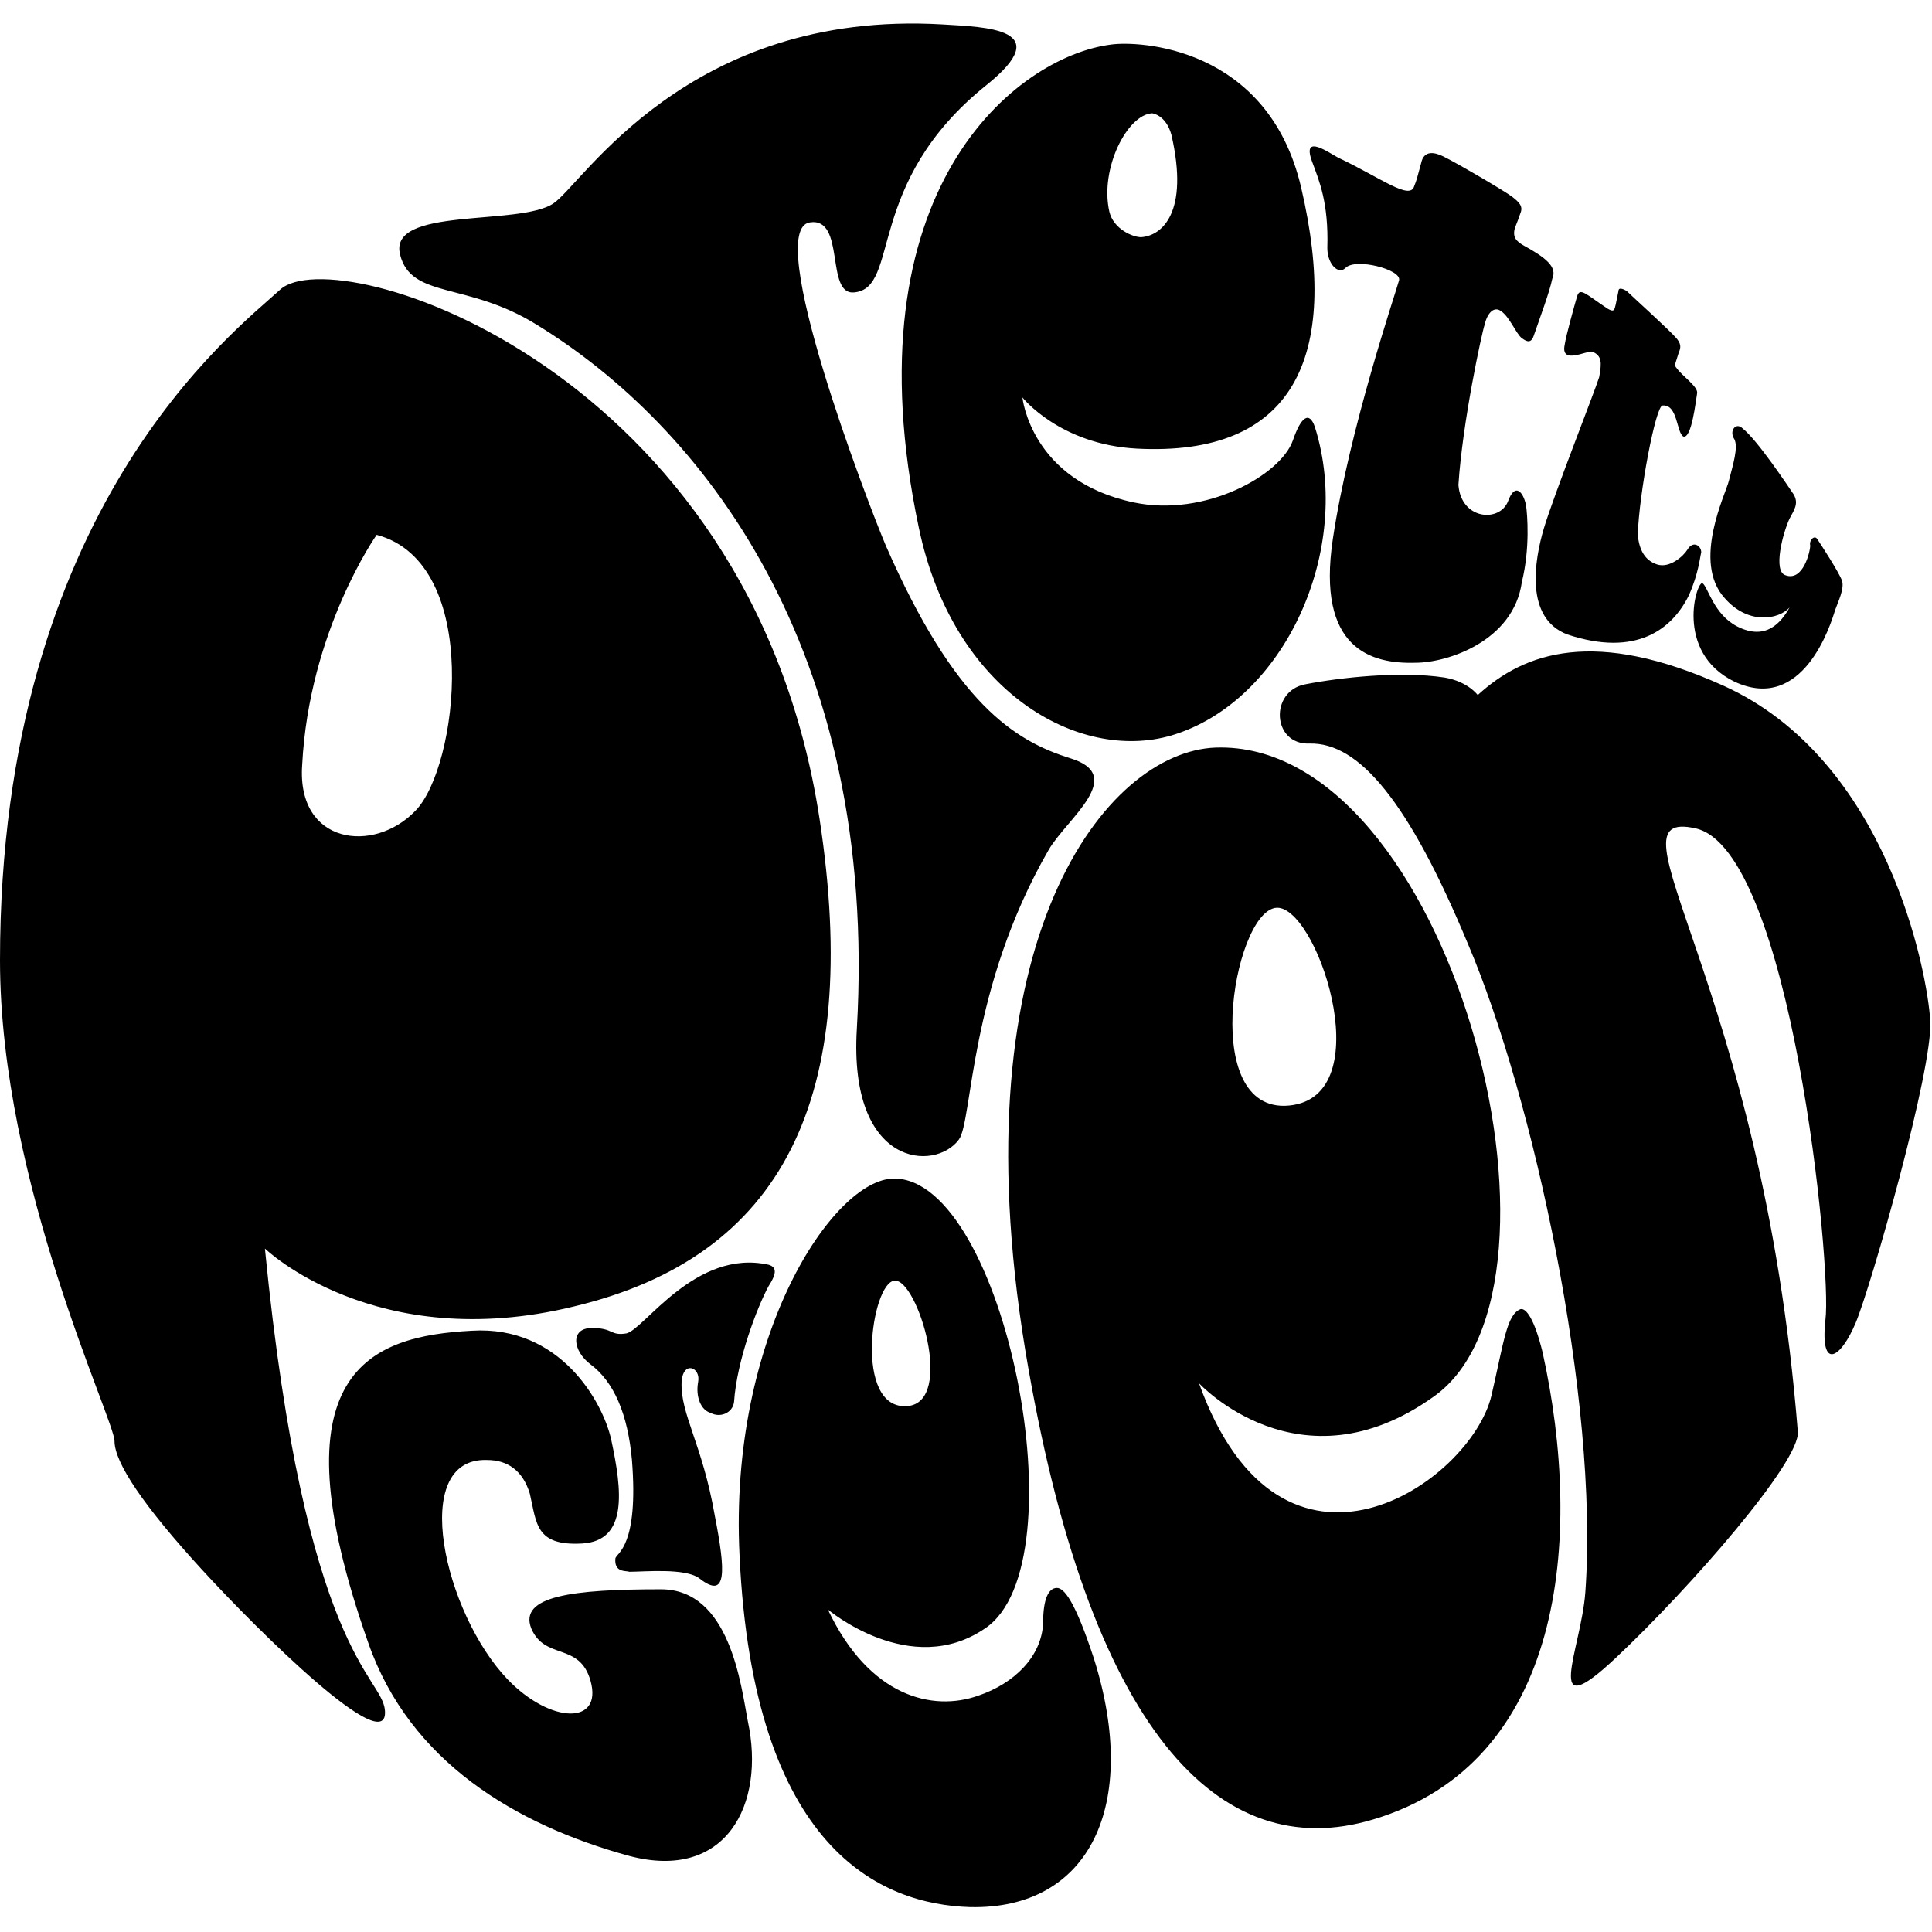 <svg width="77" height="77" viewBox="0 0 77 77" fill="none" xmlns="http://www.w3.org/2000/svg">
<path d="M67.803 22.013C67.803 21.744 67.473 21.53 67.253 21.905C67.088 22.174 66.538 22.657 66.043 22.496C65.548 22.335 65.328 21.905 65.273 21.315C65.328 19.651 65.988 16.162 66.263 16.162C66.868 16.109 66.813 17.236 67.088 17.397C67.418 17.504 67.583 16.001 67.638 15.679C67.693 15.411 67.033 14.982 66.813 14.659C66.703 14.552 66.813 14.391 66.868 14.176C66.923 13.962 67.088 13.801 66.813 13.479C66.538 13.157 65.053 11.815 64.834 11.6C64.834 11.6 64.504 11.385 64.504 11.6L64.394 12.137C64.339 12.352 64.339 12.459 64.064 12.298C63.184 11.707 62.964 11.439 62.854 11.815C62.744 12.191 62.414 13.371 62.359 13.747C62.194 14.552 63.239 13.962 63.459 14.015C63.844 14.176 63.844 14.445 63.734 15.035C63.569 15.572 61.919 19.758 61.534 21.047C61.149 22.335 60.764 24.643 62.469 25.287C65.218 26.199 66.648 25.072 67.308 23.73C67.693 22.871 67.748 22.227 67.803 22.013ZM60.709 9.775C60.434 9.614 60.269 9.453 60.379 9.078C60.489 8.809 60.544 8.648 60.599 8.487C60.709 8.219 60.544 8.058 60.269 7.843C59.994 7.628 58.07 6.501 57.52 6.233C57.19 6.072 56.75 5.964 56.64 6.501C56.475 7.092 56.475 7.145 56.365 7.414C56.2 8.004 55.045 7.092 53.34 6.287C53.011 6.125 51.856 5.267 52.296 6.448C52.571 7.199 52.956 8.058 52.901 9.883C52.901 10.527 53.34 10.956 53.615 10.688C54 10.258 55.87 10.741 55.76 11.171C55.65 11.6 53.781 17.075 53.121 21.476C52.461 25.877 54.66 26.468 56.42 26.414C57.685 26.414 60.324 25.555 60.654 23.194C60.984 21.852 60.874 20.51 60.819 20.134C60.709 19.597 60.379 19.222 60.104 19.973C59.774 20.832 58.235 20.724 58.125 19.329C58.29 16.806 59.059 13.264 59.169 12.942C59.279 12.459 59.554 12.191 59.829 12.405C60.159 12.62 60.434 13.318 60.654 13.479C60.874 13.64 61.039 13.693 61.149 13.318C61.369 12.674 61.754 11.654 61.864 11.117C62.084 10.634 61.589 10.258 60.709 9.775ZM69.453 17.075C69.178 16.806 68.903 17.182 69.123 17.504C69.288 17.826 69.068 18.524 68.903 19.168C68.793 19.651 67.418 22.388 68.738 23.838C69.673 24.911 70.882 24.696 71.322 24.213C70.992 24.804 70.388 25.555 69.233 24.965C68.298 24.482 68.078 23.408 67.858 23.247C67.638 23.086 66.703 25.985 69.123 27.165C71.872 28.453 72.972 24.857 73.137 24.321C73.247 23.999 73.522 23.462 73.412 23.14C73.302 22.818 72.532 21.637 72.422 21.476C72.312 21.315 72.092 21.53 72.147 21.744C72.147 21.959 71.872 23.194 71.157 22.925C70.662 22.764 71.047 21.261 71.322 20.671C71.487 20.349 71.707 20.081 71.487 19.705C71.267 19.383 70.058 17.558 69.453 17.075ZM45.917 4.515C45.917 4.515 46.467 4.569 46.687 5.374C47.402 8.487 46.302 9.4 45.477 9.453C45.147 9.453 44.377 9.131 44.212 8.433C43.827 6.716 44.927 4.569 45.917 4.515ZM52.406 17.021C52.186 16.377 51.856 16.592 51.526 17.558C51.031 18.953 48.007 20.617 45.202 20.027C41.078 19.168 40.748 15.84 40.748 15.84C40.748 15.84 42.233 17.719 45.312 17.88C51.526 18.202 53.45 14.284 51.856 7.467C50.536 1.832 45.367 1.617 44.267 1.778C40.528 2.261 33.764 7.521 36.623 21.047C37.998 27.595 43.002 30.386 46.687 29.312C51.196 27.97 53.945 21.905 52.406 17.021ZM34.039 11.654C35.909 11.493 34.424 7.306 39.318 3.388C42.123 1.134 39.318 1.08 37.558 0.973C27.385 0.383 23.206 7.36 22.051 8.111C20.676 9.024 15.452 8.219 15.947 10.151C16.387 11.922 18.642 11.224 21.391 12.942C27.88 16.914 35.029 25.77 34.149 41.013C33.819 46.541 37.283 46.702 38.218 45.414C38.768 44.663 38.603 39.403 41.793 33.874C42.508 32.64 44.927 30.922 42.672 30.225C40.418 29.527 38.053 28.024 35.304 21.744C34.534 19.919 30.41 9.131 32.279 8.863C33.709 8.648 32.884 11.761 34.039 11.654ZM35.744 51.05C36.678 51.264 38.108 56.202 35.964 56.041C33.984 55.88 34.809 50.781 35.744 51.05ZM42.123 63.287C41.793 63.287 41.573 63.717 41.573 64.683C41.518 66.024 40.418 67.098 38.988 67.581C37.173 68.225 34.644 67.635 32.994 64.146C32.994 64.146 36.294 66.937 39.263 64.897C43.112 62.321 40.033 46.971 35.634 46.971C33.214 46.971 29.035 53.25 29.475 61.999C30.025 73.753 35.139 75.9 38.658 76.008C43.442 76.115 45.422 71.928 43.607 66.132C42.837 63.77 42.398 63.287 42.123 63.287ZM50.976 36.182C52.626 36.397 55.045 43.965 51.196 44.072C47.731 44.126 49.271 35.968 50.976 36.182ZM60.599 52.177C60.049 52.392 59.939 53.465 59.444 55.612C58.62 59.101 51.086 64.307 47.786 55.129C47.786 55.129 51.801 59.476 57.135 55.666C63.404 51.264 57.795 29.473 48.446 29.795C44.102 29.956 38.163 37.363 40.858 53.787C43.387 69.03 48.611 74.344 54.715 72.519C62.304 70.265 63.129 61.355 61.479 53.894C61.149 52.553 60.819 52.123 60.599 52.177ZM30.63 50.406C27.715 49.761 25.68 52.982 24.966 53.143C24.306 53.25 24.471 52.928 23.591 52.928C22.711 52.928 22.821 53.841 23.536 54.377C24.471 55.075 25.021 56.363 25.186 58.188C25.46 61.623 24.581 61.892 24.526 62.106C24.471 62.697 24.966 62.589 25.076 62.643C25.68 62.643 27.33 62.482 27.88 62.911C28.98 63.77 28.925 62.643 28.485 60.389C27.99 57.544 27.11 56.363 27.165 55.075C27.22 54.216 27.935 54.485 27.825 55.075C27.715 55.666 27.935 56.202 28.32 56.31C28.705 56.524 29.2 56.31 29.255 55.88C29.365 54.216 30.19 52.069 30.63 51.264C30.904 50.835 31.015 50.513 30.63 50.406ZM18.807 53.036C22.326 52.821 24.031 55.88 24.361 57.383C24.801 59.423 25.021 61.409 23.206 61.516C21.336 61.623 21.391 60.711 21.116 59.53C20.841 58.618 20.236 58.188 19.412 58.188C16.277 58.081 17.707 64.307 20.236 66.937C21.941 68.708 24.031 68.762 23.536 66.99C23.096 65.434 21.721 66.185 21.171 64.897C20.676 63.609 22.821 63.341 26.34 63.341C29.09 63.341 29.53 67.152 29.805 68.601C30.52 71.928 28.925 74.988 25.076 73.968C20.566 72.734 16.332 70.211 14.682 65.488C10.833 54.592 14.792 53.25 18.807 53.036ZM16.552 32.318C14.902 34.035 11.823 33.66 12.043 30.493C12.318 25.126 15.012 21.315 15.012 21.315C19.247 22.442 18.257 30.6 16.552 32.318ZM32.664 32.64C29.915 14.659 13.363 9.507 11.163 11.546C9.348 13.21 6.71268e-06 20.295 6.71268e-06 38.276C6.71268e-06 47.132 4.564 56.578 4.564 57.437C4.564 58.295 5.719 60.013 8.029 62.536C10.338 65.058 15.507 70.157 15.342 68.171C15.232 66.776 12.153 65.971 10.558 49.761C10.558 49.761 14.957 54.002 22.876 52.069C31.18 50.084 34.369 43.804 32.664 32.64ZM57.575 27.004C55.815 26.736 53.395 27.004 52.021 27.273C50.591 27.541 50.701 29.688 52.186 29.634C54.165 29.581 56.145 31.942 58.51 37.632C61.094 43.697 63.734 55.773 63.184 63.448C63.019 65.756 61.424 68.869 64.394 66.078C67.363 63.287 71.762 58.242 71.652 57.061C70.222 39.134 63.789 32.157 67.583 33.016C71.377 33.874 73.027 50.567 72.752 52.606C72.532 54.646 73.357 54.163 73.962 52.714C74.567 51.264 77.041 42.623 76.931 40.691C76.821 38.759 75.227 30.278 68.683 27.326C63.569 25.018 60.764 25.985 58.895 27.702C58.895 27.702 58.51 27.165 57.575 27.004Z" fill="black"/>
</svg>
